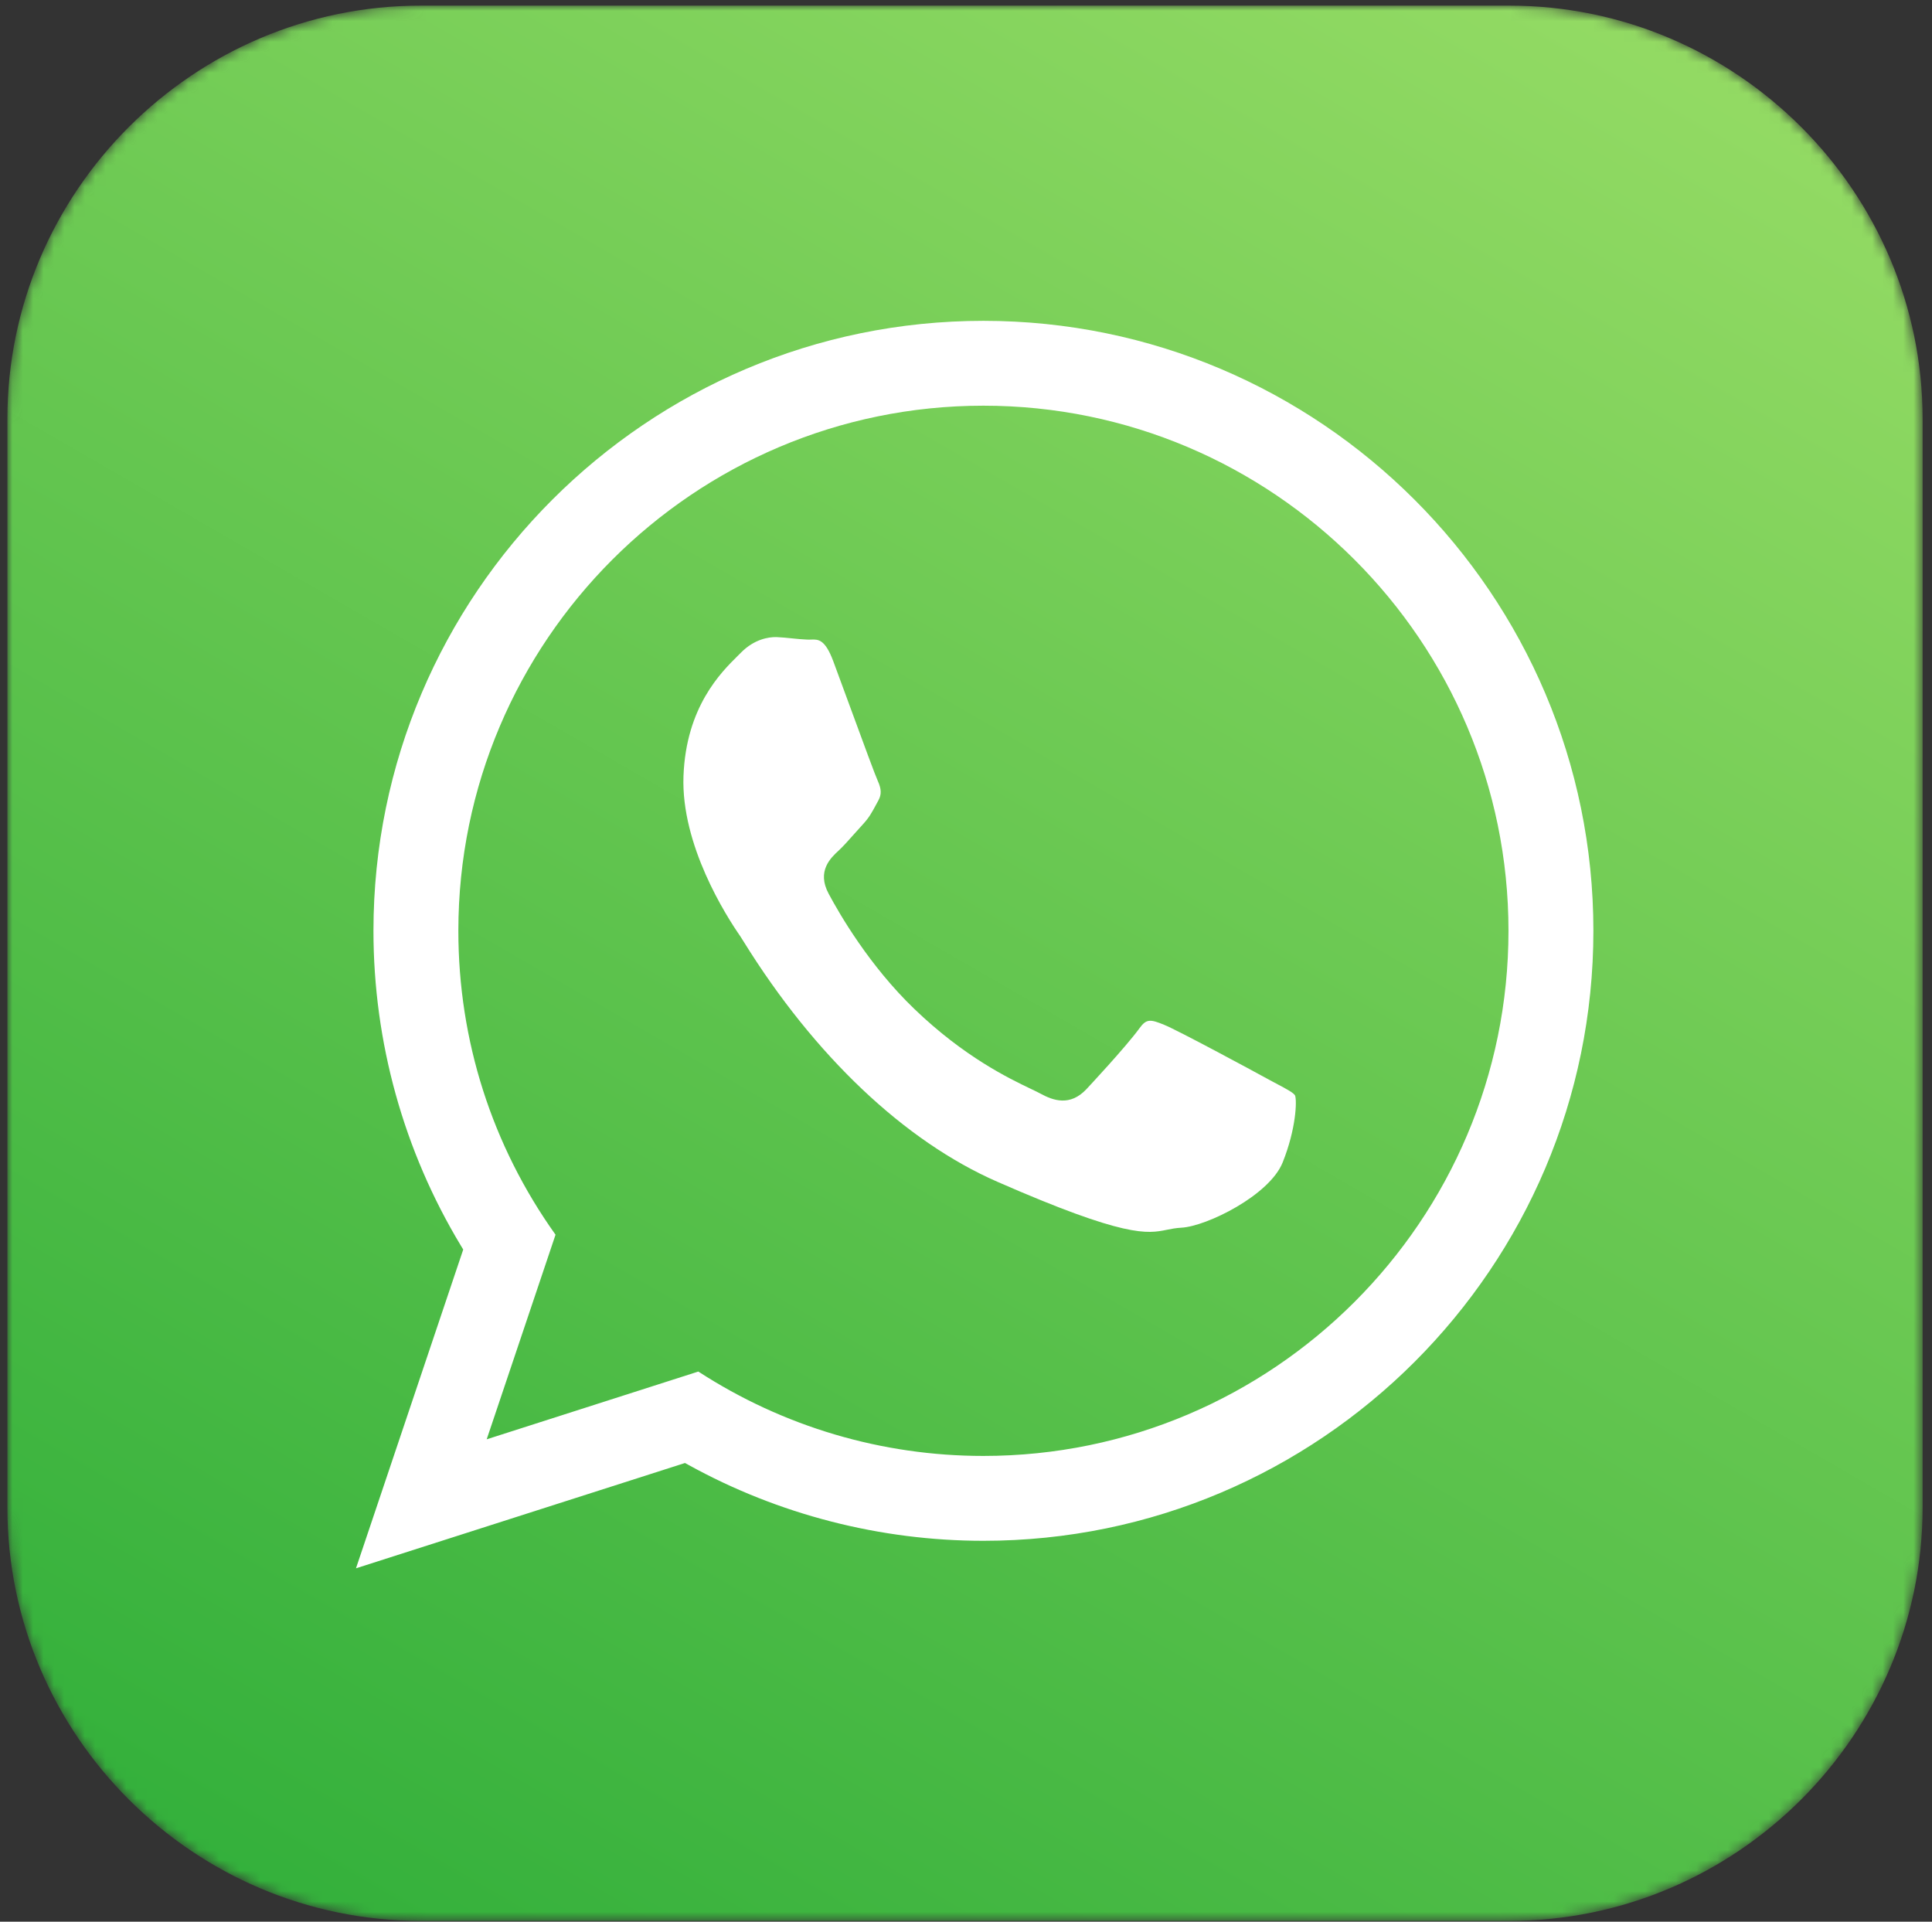 <?xml version="1.0" encoding="UTF-8"?>
<svg width="187px" height="186px" viewBox="0 0 187 186" version="1.1" xmlns="http://www.w3.org/2000/svg" xmlns:xlink="http://www.w3.org/1999/xlink">
    <rect x="0" y="0" width="187" height="186" fill="#333333" stroke="none"/>
    <title>Group 2</title>
    <defs>
        <path d="M40.004,0 C18.002,0 0,18.002 0,40.002 L0,145.374 C0,167.374 18.002,185.376 40.004,185.376 L145.374,185.376 C167.376,185.376 185.376,167.374 185.376,145.374 L185.376,40.002 C185.376,18.002 167.376,0 145.374,0 L40.004,0 Z" id="path-1"></path>
        <linearGradient x1="19.807%" y1="102.295%" x2="80.193%" y2="-2.296%" id="linearGradient-3">
            <stop stop-color="#33B03B" offset="0%"></stop>
            <stop stop-color="#94DB64" offset="100%"></stop>
        </linearGradient>
    </defs>
    <g id="Page-1" stroke="none" stroke-width="1" fill="none" fill-rule="evenodd">
        <g id="iconos_redes_sociales" transform="translate(-325, -112)">
            <g id="Group-2" transform="translate(325.715, 112.544)">
                <g id="Group-5">
                    <mask id="mask-2" fill="white">
                        <use xlink:href="#path-1"></use>
                    </mask>
                    <g id="Clip-4"></g>
                    <path d="M40.004,0 C18.002,0 0,18.002 0,40.002 L0,145.374 C0,167.374 18.002,185.376 40.004,185.376 L145.374,185.376 C167.376,185.376 185.376,167.374 185.376,145.374 L185.376,40.002 C185.376,18.002 167.376,0 145.374,0 L40.004,0 Z" id="Fill-3" fill="url(#linearGradient-3)" mask="url(#mask-2)"></path>
                </g>
                <path d="M81.368,67.335 L79.937,63.45 C79.139,61.32 78.485,61.336 77.805,61.359 C77.67,61.364 77.541,61.368 77.413,61.361 C76.947,61.345 76.451,61.294 75.938,61.242 C75.461,61.193 74.969,61.143 74.475,61.121 C74.439,61.12 74.399,61.119 74.355,61.119 C73.714,61.119 72.319,61.293 71.014,62.613 L70.697,62.928 C69.072,64.535 65.69,67.878 65.44,74.57 C65.191,81.255 69.578,88.118 70.929,90.062 C70.996,90.159 71.106,90.336 71.267,90.596 C78.13,101.66 86.849,109.914 95.821,113.839 C108.263,119.291 110.355,118.863 112.203,118.49 C112.657,118.398 113.099,118.311 113.631,118.283 C116.08,118.151 122.165,115.145 123.435,111.966 C124.744,108.701 124.824,105.97 124.634,105.482 C124.487,105.22 123.782,104.846 122.965,104.414 L122.142,103.973 C120.431,103.034 113.272,99.173 111.972,98.649 C110.623,98.094 110.241,98.059 109.58,98.973 C108.278,100.774 104.478,104.834 104.441,104.875 C102.862,106.552 101.237,105.988 99.998,105.309 C99.764,105.182 99.446,105.03 99.053,104.842 C96.965,103.842 92.617,101.762 87.786,97.111 C83.44,92.938 80.541,87.927 79.496,85.967 C78.302,83.76 79.714,82.466 80.472,81.77 C80.916,81.357 81.433,80.772 81.954,80.186 C82.246,79.857 82.538,79.528 82.821,79.224 C83.41,78.585 83.671,78.099 84.066,77.366 L84.311,76.914 C84.619,76.348 84.602,75.824 84.25,75.046 C84.009,74.521 82.904,71.519 81.368,67.335" id="Fill-6" fill="#FFFFFF"></path>
                <path d="M46.393,138.765 L53.055,118.962 C46.901,110.329 43.65,100.169 43.65,89.547 C43.65,61.522 66.448,38.722 94.47,38.722 C122.494,38.722 145.292,61.522 145.292,89.547 C145.292,117.574 122.494,140.374 94.47,140.374 C84.646,140.374 75.115,137.551 66.876,132.206 L46.393,138.765 Z M153.511,89.547 C153.511,56.994 127.025,30.509 94.47,30.509 C61.916,30.509 35.432,56.994 35.432,89.547 C35.432,100.317 38.361,110.858 43.902,120.035 L44.121,120.397 L33.741,151.25 L65.586,141.057 L65.932,141.247 C74.626,146.05 84.495,148.588 94.47,148.588 C127.025,148.588 153.511,122.102 153.511,89.547 L153.511,89.547 Z" id="Fill-7" fill="#FFFFFF"></path>
            </g>
        </g>
    </g>
</svg>